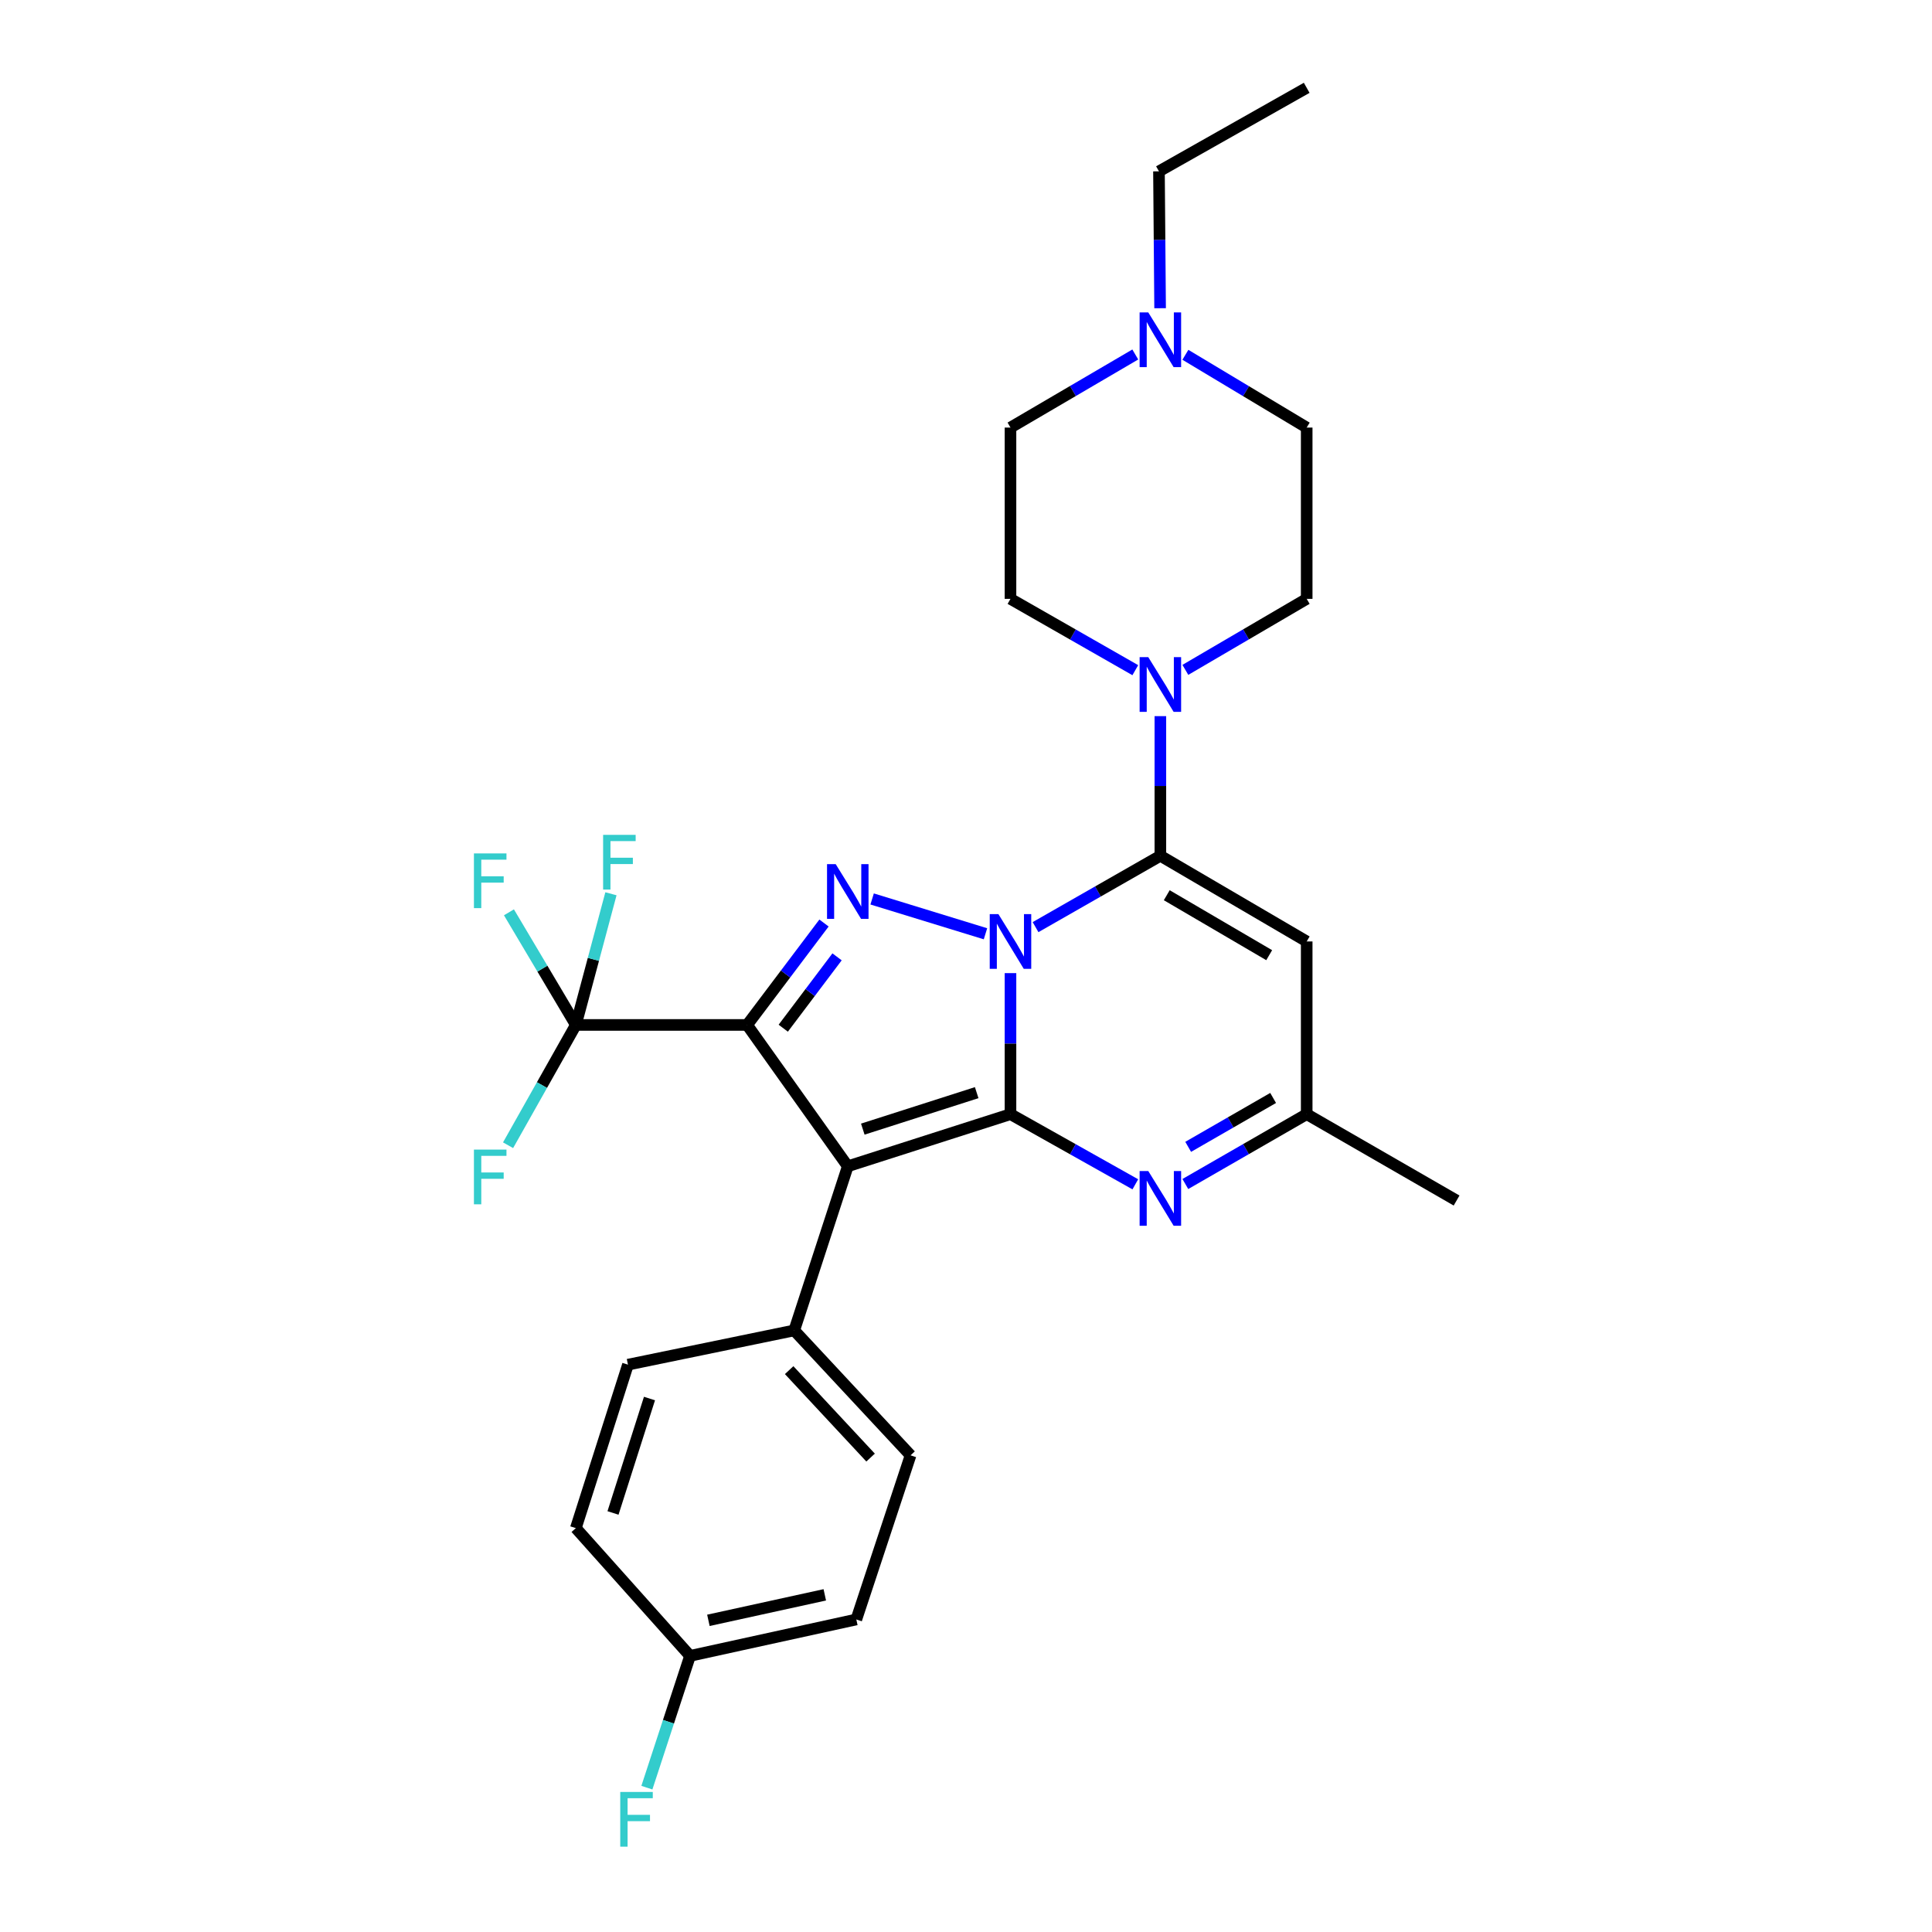 <?xml version='1.0' encoding='iso-8859-1'?>
<svg version='1.1' baseProfile='full'
              xmlns='http://www.w3.org/2000/svg'
                      xmlns:rdkit='http://www.rdkit.org/xml'
                      xmlns:xlink='http://www.w3.org/1999/xlink'
                  xml:space='preserve'
width='1000px' height='1000px' viewBox='0 0 1000 1000'>
<!-- END OF HEADER -->
<rect style='opacity:1.0;fill:#FFFFFF;stroke:none' width='1000' height='1000' x='0' y='0'> </rect>
<path class='bond-0' d='M 523.025,503.69 L 523.025,540.19' style='fill:none;fill-rule:evenodd;stroke:#0000FF;stroke-width:6px;stroke-linecap:butt;stroke-linejoin:miter;stroke-opacity:1' />
<path class='bond-0' d='M 523.025,540.19 L 523.025,576.689' style='fill:none;fill-rule:evenodd;stroke:#000000;stroke-width:6px;stroke-linecap:butt;stroke-linejoin:miter;stroke-opacity:1' />
<path class='bond-3' d='M 510.082,483.32 L 451.415,465.301' style='fill:none;fill-rule:evenodd;stroke:#0000FF;stroke-width:6px;stroke-linecap:butt;stroke-linejoin:miter;stroke-opacity:1' />
<path class='bond-4' d='M 535.999,479.881 L 568.302,461.419' style='fill:none;fill-rule:evenodd;stroke:#0000FF;stroke-width:6px;stroke-linecap:butt;stroke-linejoin:miter;stroke-opacity:1' />
<path class='bond-4' d='M 568.302,461.419 L 600.605,442.957' style='fill:none;fill-rule:evenodd;stroke:#000000;stroke-width:6px;stroke-linecap:butt;stroke-linejoin:miter;stroke-opacity:1' />
<path class='bond-2' d='M 523.025,576.689 L 438.811,603.662' style='fill:none;fill-rule:evenodd;stroke:#000000;stroke-width:6px;stroke-linecap:butt;stroke-linejoin:miter;stroke-opacity:1' />
<path class='bond-2' d='M 505.531,565.555 L 446.581,584.436' style='fill:none;fill-rule:evenodd;stroke:#000000;stroke-width:6px;stroke-linecap:butt;stroke-linejoin:miter;stroke-opacity:1' />
<path class='bond-5' d='M 523.025,576.689 L 555.333,594.844' style='fill:none;fill-rule:evenodd;stroke:#000000;stroke-width:6px;stroke-linecap:butt;stroke-linejoin:miter;stroke-opacity:1' />
<path class='bond-5' d='M 555.333,594.844 L 587.641,612.998' style='fill:none;fill-rule:evenodd;stroke:#0000FF;stroke-width:6px;stroke-linecap:butt;stroke-linejoin:miter;stroke-opacity:1' />
<path class='bond-1' d='M 386.716,530.509 L 406.609,504.131' style='fill:none;fill-rule:evenodd;stroke:#000000;stroke-width:6px;stroke-linecap:butt;stroke-linejoin:miter;stroke-opacity:1' />
<path class='bond-1' d='M 406.609,504.131 L 426.502,477.752' style='fill:none;fill-rule:evenodd;stroke:#0000FF;stroke-width:6px;stroke-linecap:butt;stroke-linejoin:miter;stroke-opacity:1' />
<path class='bond-1' d='M 405.41,532.193 L 419.335,513.728' style='fill:none;fill-rule:evenodd;stroke:#000000;stroke-width:6px;stroke-linecap:butt;stroke-linejoin:miter;stroke-opacity:1' />
<path class='bond-1' d='M 419.335,513.728 L 433.26,495.263' style='fill:none;fill-rule:evenodd;stroke:#0000FF;stroke-width:6px;stroke-linecap:butt;stroke-linejoin:miter;stroke-opacity:1' />
<path class='bond-6' d='M 386.716,530.509 L 298.057,530.509' style='fill:none;fill-rule:evenodd;stroke:#000000;stroke-width:6px;stroke-linecap:butt;stroke-linejoin:miter;stroke-opacity:1' />
<path class='bond-28' d='M 386.716,530.509 L 438.811,603.662' style='fill:none;fill-rule:evenodd;stroke:#000000;stroke-width:6px;stroke-linecap:butt;stroke-linejoin:miter;stroke-opacity:1' />
<path class='bond-10' d='M 438.811,603.662 L 411.094,688.619' style='fill:none;fill-rule:evenodd;stroke:#000000;stroke-width:6px;stroke-linecap:butt;stroke-linejoin:miter;stroke-opacity:1' />
<path class='bond-7' d='M 600.605,442.957 L 676.344,487.295' style='fill:none;fill-rule:evenodd;stroke:#000000;stroke-width:6px;stroke-linecap:butt;stroke-linejoin:miter;stroke-opacity:1' />
<path class='bond-7' d='M 603.914,463.364 L 656.931,494.4' style='fill:none;fill-rule:evenodd;stroke:#000000;stroke-width:6px;stroke-linecap:butt;stroke-linejoin:miter;stroke-opacity:1' />
<path class='bond-8' d='M 600.605,442.957 L 600.605,406.816' style='fill:none;fill-rule:evenodd;stroke:#000000;stroke-width:6px;stroke-linecap:butt;stroke-linejoin:miter;stroke-opacity:1' />
<path class='bond-8' d='M 600.605,406.816 L 600.605,370.675' style='fill:none;fill-rule:evenodd;stroke:#0000FF;stroke-width:6px;stroke-linecap:butt;stroke-linejoin:miter;stroke-opacity:1' />
<path class='bond-29' d='M 613.53,612.844 L 644.937,594.767' style='fill:none;fill-rule:evenodd;stroke:#0000FF;stroke-width:6px;stroke-linecap:butt;stroke-linejoin:miter;stroke-opacity:1' />
<path class='bond-29' d='M 644.937,594.767 L 676.344,576.689' style='fill:none;fill-rule:evenodd;stroke:#000000;stroke-width:6px;stroke-linecap:butt;stroke-linejoin:miter;stroke-opacity:1' />
<path class='bond-29' d='M 615.001,593.606 L 636.986,580.952' style='fill:none;fill-rule:evenodd;stroke:#0000FF;stroke-width:6px;stroke-linecap:butt;stroke-linejoin:miter;stroke-opacity:1' />
<path class='bond-29' d='M 636.986,580.952 L 658.971,568.298' style='fill:none;fill-rule:evenodd;stroke:#000000;stroke-width:6px;stroke-linecap:butt;stroke-linejoin:miter;stroke-opacity:1' />
<path class='bond-14' d='M 298.057,530.509 L 280.518,561.639' style='fill:none;fill-rule:evenodd;stroke:#000000;stroke-width:6px;stroke-linecap:butt;stroke-linejoin:miter;stroke-opacity:1' />
<path class='bond-14' d='M 280.518,561.639 L 262.978,592.77' style='fill:none;fill-rule:evenodd;stroke:#33CCCC;stroke-width:6px;stroke-linecap:butt;stroke-linejoin:miter;stroke-opacity:1' />
<path class='bond-15' d='M 298.057,530.509 L 307.14,496.563' style='fill:none;fill-rule:evenodd;stroke:#000000;stroke-width:6px;stroke-linecap:butt;stroke-linejoin:miter;stroke-opacity:1' />
<path class='bond-15' d='M 307.14,496.563 L 316.222,462.618' style='fill:none;fill-rule:evenodd;stroke:#33CCCC;stroke-width:6px;stroke-linecap:butt;stroke-linejoin:miter;stroke-opacity:1' />
<path class='bond-16' d='M 298.057,530.509 L 280.743,501.362' style='fill:none;fill-rule:evenodd;stroke:#000000;stroke-width:6px;stroke-linecap:butt;stroke-linejoin:miter;stroke-opacity:1' />
<path class='bond-16' d='M 280.743,501.362 L 263.429,472.216' style='fill:none;fill-rule:evenodd;stroke:#33CCCC;stroke-width:6px;stroke-linecap:butt;stroke-linejoin:miter;stroke-opacity:1' />
<path class='bond-9' d='M 676.344,487.295 L 676.344,576.689' style='fill:none;fill-rule:evenodd;stroke:#000000;stroke-width:6px;stroke-linecap:butt;stroke-linejoin:miter;stroke-opacity:1' />
<path class='bond-12' d='M 613.539,346.728 L 644.942,328.349' style='fill:none;fill-rule:evenodd;stroke:#0000FF;stroke-width:6px;stroke-linecap:butt;stroke-linejoin:miter;stroke-opacity:1' />
<path class='bond-12' d='M 644.942,328.349 L 676.344,309.969' style='fill:none;fill-rule:evenodd;stroke:#000000;stroke-width:6px;stroke-linecap:butt;stroke-linejoin:miter;stroke-opacity:1' />
<path class='bond-13' d='M 587.632,346.885 L 555.328,328.427' style='fill:none;fill-rule:evenodd;stroke:#0000FF;stroke-width:6px;stroke-linecap:butt;stroke-linejoin:miter;stroke-opacity:1' />
<path class='bond-13' d='M 555.328,328.427 L 523.025,309.969' style='fill:none;fill-rule:evenodd;stroke:#000000;stroke-width:6px;stroke-linecap:butt;stroke-linejoin:miter;stroke-opacity:1' />
<path class='bond-26' d='M 676.344,576.689 L 753.925,621.39' style='fill:none;fill-rule:evenodd;stroke:#000000;stroke-width:6px;stroke-linecap:butt;stroke-linejoin:miter;stroke-opacity:1' />
<path class='bond-17' d='M 411.094,688.619 L 471.31,753.271' style='fill:none;fill-rule:evenodd;stroke:#000000;stroke-width:6px;stroke-linecap:butt;stroke-linejoin:miter;stroke-opacity:1' />
<path class='bond-17' d='M 408.463,709.181 L 450.614,754.437' style='fill:none;fill-rule:evenodd;stroke:#000000;stroke-width:6px;stroke-linecap:butt;stroke-linejoin:miter;stroke-opacity:1' />
<path class='bond-18' d='M 411.094,688.619 L 325.03,706.347' style='fill:none;fill-rule:evenodd;stroke:#000000;stroke-width:6px;stroke-linecap:butt;stroke-linejoin:miter;stroke-opacity:1' />
<path class='bond-11' d='M 587.618,183.481 L 555.321,202.396' style='fill:none;fill-rule:evenodd;stroke:#0000FF;stroke-width:6px;stroke-linecap:butt;stroke-linejoin:miter;stroke-opacity:1' />
<path class='bond-11' d='M 555.321,202.396 L 523.025,221.311' style='fill:none;fill-rule:evenodd;stroke:#000000;stroke-width:6px;stroke-linecap:butt;stroke-linejoin:miter;stroke-opacity:1' />
<path class='bond-25' d='M 600.469,159.535 L 600.174,124.11' style='fill:none;fill-rule:evenodd;stroke:#0000FF;stroke-width:6px;stroke-linecap:butt;stroke-linejoin:miter;stroke-opacity:1' />
<path class='bond-25' d='M 600.174,124.11 L 599.879,88.686' style='fill:none;fill-rule:evenodd;stroke:#000000;stroke-width:6px;stroke-linecap:butt;stroke-linejoin:miter;stroke-opacity:1' />
<path class='bond-30' d='M 613.553,183.642 L 644.949,202.476' style='fill:none;fill-rule:evenodd;stroke:#0000FF;stroke-width:6px;stroke-linecap:butt;stroke-linejoin:miter;stroke-opacity:1' />
<path class='bond-30' d='M 644.949,202.476 L 676.344,221.311' style='fill:none;fill-rule:evenodd;stroke:#000000;stroke-width:6px;stroke-linecap:butt;stroke-linejoin:miter;stroke-opacity:1' />
<path class='bond-19' d='M 676.344,309.969 L 676.344,221.311' style='fill:none;fill-rule:evenodd;stroke:#000000;stroke-width:6px;stroke-linecap:butt;stroke-linejoin:miter;stroke-opacity:1' />
<path class='bond-20' d='M 523.025,309.969 L 523.025,221.311' style='fill:none;fill-rule:evenodd;stroke:#000000;stroke-width:6px;stroke-linecap:butt;stroke-linejoin:miter;stroke-opacity:1' />
<path class='bond-23' d='M 471.31,753.271 L 443.23,838.228' style='fill:none;fill-rule:evenodd;stroke:#000000;stroke-width:6px;stroke-linecap:butt;stroke-linejoin:miter;stroke-opacity:1' />
<path class='bond-22' d='M 325.03,706.347 L 298.057,790.95' style='fill:none;fill-rule:evenodd;stroke:#000000;stroke-width:6px;stroke-linecap:butt;stroke-linejoin:miter;stroke-opacity:1' />
<path class='bond-22' d='M 336.171,723.879 L 317.29,783.102' style='fill:none;fill-rule:evenodd;stroke:#000000;stroke-width:6px;stroke-linecap:butt;stroke-linejoin:miter;stroke-opacity:1' />
<path class='bond-21' d='M 357.166,857.081 L 298.057,790.95' style='fill:none;fill-rule:evenodd;stroke:#000000;stroke-width:6px;stroke-linecap:butt;stroke-linejoin:miter;stroke-opacity:1' />
<path class='bond-24' d='M 357.166,857.081 L 345.996,891.186' style='fill:none;fill-rule:evenodd;stroke:#000000;stroke-width:6px;stroke-linecap:butt;stroke-linejoin:miter;stroke-opacity:1' />
<path class='bond-24' d='M 345.996,891.186 L 334.825,925.29' style='fill:none;fill-rule:evenodd;stroke:#33CCCC;stroke-width:6px;stroke-linecap:butt;stroke-linejoin:miter;stroke-opacity:1' />
<path class='bond-31' d='M 357.166,857.081 L 443.23,838.228' style='fill:none;fill-rule:evenodd;stroke:#000000;stroke-width:6px;stroke-linecap:butt;stroke-linejoin:miter;stroke-opacity:1' />
<path class='bond-31' d='M 366.665,838.683 L 426.91,825.486' style='fill:none;fill-rule:evenodd;stroke:#000000;stroke-width:6px;stroke-linecap:butt;stroke-linejoin:miter;stroke-opacity:1' />
<path class='bond-27' d='M 599.879,88.686 L 676.344,45.455' style='fill:none;fill-rule:evenodd;stroke:#000000;stroke-width:6px;stroke-linecap:butt;stroke-linejoin:miter;stroke-opacity:1' />
<path  class='atom-0' d='M 516.765 473.135
L 526.045 488.135
Q 526.965 489.615, 528.445 492.295
Q 529.925 494.975, 530.005 495.135
L 530.005 473.135
L 533.765 473.135
L 533.765 501.455
L 529.885 501.455
L 519.925 485.055
Q 518.765 483.135, 517.525 480.935
Q 516.325 478.735, 515.965 478.055
L 515.965 501.455
L 512.285 501.455
L 512.285 473.135
L 516.765 473.135
' fill='#0000FF'/>
<path  class='atom-4' d='M 432.551 447.269
L 441.831 462.269
Q 442.751 463.749, 444.231 466.429
Q 445.711 469.109, 445.791 469.269
L 445.791 447.269
L 449.551 447.269
L 449.551 475.589
L 445.671 475.589
L 435.711 459.189
Q 434.551 457.269, 433.311 455.069
Q 432.111 452.869, 431.751 452.189
L 431.751 475.589
L 428.071 475.589
L 428.071 447.269
L 432.551 447.269
' fill='#0000FF'/>
<path  class='atom-6' d='M 594.345 606.123
L 603.625 621.123
Q 604.545 622.603, 606.025 625.283
Q 607.505 627.963, 607.585 628.123
L 607.585 606.123
L 611.345 606.123
L 611.345 634.443
L 607.465 634.443
L 597.505 618.043
Q 596.345 616.123, 595.105 613.923
Q 593.905 611.723, 593.545 611.043
L 593.545 634.443
L 589.865 634.443
L 589.865 606.123
L 594.345 606.123
' fill='#0000FF'/>
<path  class='atom-9' d='M 594.345 340.139
L 603.625 355.139
Q 604.545 356.619, 606.025 359.299
Q 607.505 361.979, 607.585 362.139
L 607.585 340.139
L 611.345 340.139
L 611.345 368.459
L 607.465 368.459
L 597.505 352.059
Q 596.345 350.139, 595.105 347.939
Q 593.905 345.739, 593.545 345.059
L 593.545 368.459
L 589.865 368.459
L 589.865 340.139
L 594.345 340.139
' fill='#0000FF'/>
<path  class='atom-12' d='M 594.345 161.714
L 603.625 176.714
Q 604.545 178.194, 606.025 180.874
Q 607.505 183.554, 607.585 183.714
L 607.585 161.714
L 611.345 161.714
L 611.345 190.034
L 607.465 190.034
L 597.505 173.634
Q 596.345 171.714, 595.105 169.514
Q 593.905 167.314, 593.545 166.634
L 593.545 190.034
L 589.865 190.034
L 589.865 161.714
L 594.345 161.714
' fill='#0000FF'/>
<path  class='atom-15' d='M 245.308 595.028
L 262.148 595.028
L 262.148 598.268
L 249.108 598.268
L 249.108 606.868
L 260.708 606.868
L 260.708 610.148
L 249.108 610.148
L 249.108 623.348
L 245.308 623.348
L 245.308 595.028
' fill='#33CCCC'/>
<path  class='atom-16' d='M 312.174 432.118
L 329.014 432.118
L 329.014 435.358
L 315.974 435.358
L 315.974 443.958
L 327.574 443.958
L 327.574 447.238
L 315.974 447.238
L 315.974 460.438
L 312.174 460.438
L 312.174 432.118
' fill='#33CCCC'/>
<path  class='atom-17' d='M 245.308 441.726
L 262.148 441.726
L 262.148 444.966
L 249.108 444.966
L 249.108 453.566
L 260.708 453.566
L 260.708 456.846
L 249.108 456.846
L 249.108 470.046
L 245.308 470.046
L 245.308 441.726
' fill='#33CCCC'/>
<path  class='atom-25' d='M 321.038 927.515
L 337.878 927.515
L 337.878 930.755
L 324.838 930.755
L 324.838 939.355
L 336.438 939.355
L 336.438 942.635
L 324.838 942.635
L 324.838 955.835
L 321.038 955.835
L 321.038 927.515
' fill='#33CCCC'/>
</svg>
